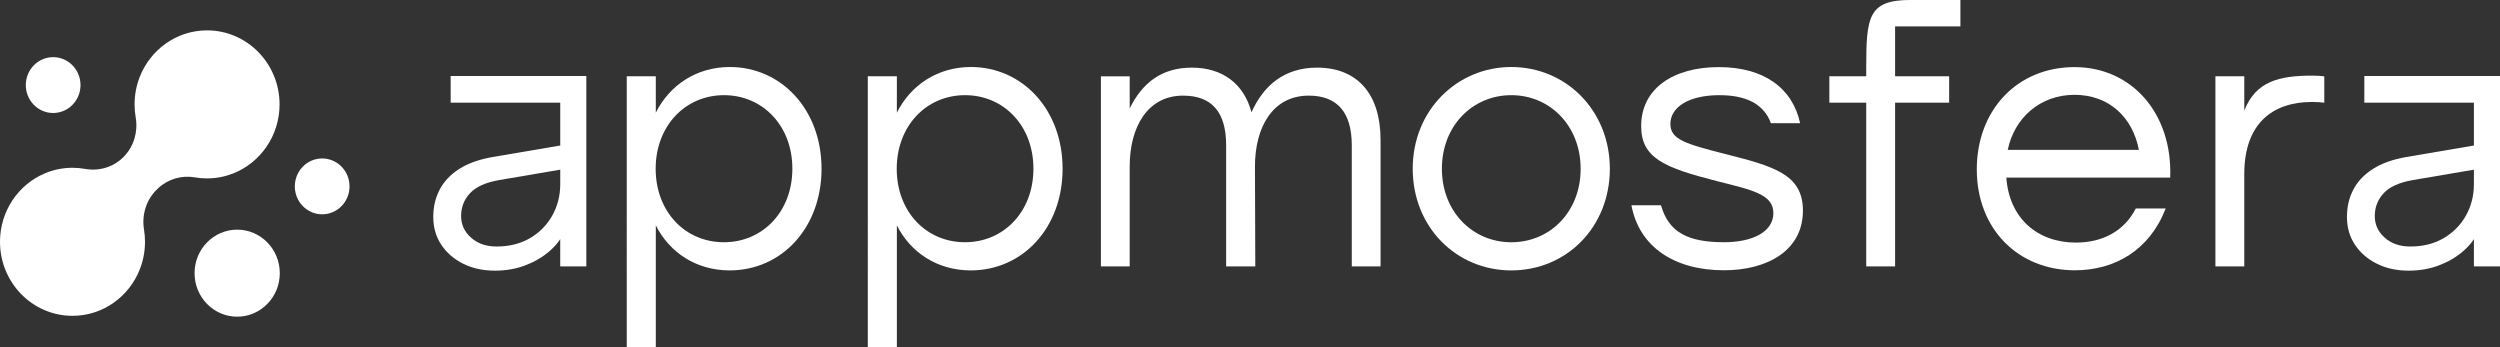 <svg xmlns="http://www.w3.org/2000/svg" id="Capa_2" data-name="Capa 2" viewBox="0 0 1720.02 238.76"><rect x="0" y="0" width="1720.02" height="238.76" fill="#333333" stroke="none"/><defs><style>      .cls-1 {        fill: #fff;      }    </style></defs><g id="Capa_1-2" data-name="Capa 1"><g><g><path class="cls-1" d="m949.84,96.26v87.02h-19.81v-83.36c0-22.67-10.03-34.13-29.6-34.13-24.82,0-37.01,21.69-37.01,48.75l.24,68.74h-20.06v-83.36c0-22.67-9.78-34.13-29.6-34.13-24.58,0-36.76,21.69-36.76,48.75v68.74h-19.81V52.52h19.81v22.04c8.59-17.3,21.72-28.03,42.73-28.03s35.8,10.97,41.06,30.71c8.36-18.53,22.68-30.71,45.12-30.71,27.69,0,43.68,18.04,43.68,49.73Z"></path><path class="cls-1" d="m340.46,186.21c-8.14,0-15.4-1.59-21.78-4.77-6.38-3.17-11.41-7.53-15.08-13.07-3.67-5.54-5.5-11.89-5.5-19.06s1.44-13.07,4.31-18.69c2.87-5.62,7.34-10.38,13.4-14.3,6.06-3.91,13.8-6.68,23.21-8.31l50.26-8.55v16.62l-45.95,7.82c-9.26,1.63-15.92,4.64-19.98,9.04-4.07,4.4-6.1,9.61-6.1,15.64s2.27,10.84,6.82,14.91c4.55,4.08,10.41,6.11,17.59,6.11,8.77,0,16.43-1.91,22.97-5.74,6.54-3.83,11.64-9,15.31-15.52,3.67-6.52,5.51-13.76,5.51-21.75v-55.96h-75.39v-18.33h93.33v130.98h-17.95v-26.15l2.63,2.69c-2.23,4.89-5.71,9.33-10.41,13.32-4.71,3.99-10.21,7.17-16.51,9.53-6.31,2.36-13.21,3.54-20.7,3.54Z"></path><path class="cls-1" d="m565.23,116.07c0,40.67-27.41,69.95-63.23,69.97-23.09-.02-41.38-12.34-50.8-30.99v83.71h-19.99V52.48h19.99v25.04c9.49-18.91,27.94-31.41,50.92-31.42,35.22.02,63.1,29.04,63.1,69.97Zm-114.13.05c.02,29.61,20.34,50.55,47,50.54,26.65,0,47.07-21.08,47.05-50.58.03-29.73-20.58-50.62-47.03-50.6-26.54-.02-47,21.02-47.02,50.64Z"></path><path class="cls-1" d="m731.08,116.07c0,40.67-27.41,69.95-63.23,69.97-23.09-.02-41.38-12.34-50.8-30.99v83.71h-19.99V52.48h19.99v25.04c9.49-18.91,27.94-31.41,50.92-31.42,35.22.02,63.1,29.04,63.1,69.97Zm-114.13.05c.02,29.61,20.34,50.55,47,50.54,26.65,0,47.07-21.08,47.05-50.58.03-29.73-20.58-50.62-47.03-50.6-26.54-.02-47,21.02-47.02,50.64Z"></path><path class="cls-1" d="m1107.59,116.13c-.04,40.22-29.87,69.89-67.79,69.91-37.87-.02-67.84-29.79-67.84-69.97s30.45-69.95,67.82-69.97c37.46.02,67.77,29.69,67.81,70.03Zm-115.55-.04c-.03,29.5,21.1,50.59,47.76,50.58,26.65,0,47.69-20.94,47.7-50.55-.01-29.61-21.18-50.66-47.72-50.64-26.44-.02-47.76,20.88-47.74,50.6Z"></path><path class="cls-1" d="m1122.44,141.24h20.35c5.26,18.82,18.91,25.41,43.32,25.41,19.63,0,33.98-7.09,33.98-20.04s-14.6-15.88-38.77-21.99c-36.38-9.29-52.18-15.88-52.18-37.88,0-25.91,22.26-40.57,53.37-40.57s50.74,14.42,56,38.61h-20.1c-5.03-13.68-17.71-19.3-35.42-19.3-21.3,0-33.75,8.31-33.75,19.79,0,10.76,10.53,13.69,37.1,20.53,33.75,8.55,54.09,13.93,54.09,39.1,0,27.61-24.65,41.05-54.33,41.05-34.46,0-58.4-16.38-63.66-44.72Z"></path><path class="cls-1" d="m1303.84,18.16v29.97s0,4.35,0,4.35h37.19v18.16h-37.19v112.63h-19.86v-112.63h-25.37v-18.16h25.37v-5.33c0-35.19,1.18-47.16,30.38-47.16h34.42s0,18.16,0,18.16h-44.94Z"></path><path class="cls-1" d="m1493.11,122.18h-112.73c1.92,27.86,21.3,44.72,47.87,44.72,18.19,0,33.27-7.82,41.17-23.46h20.58c-11.01,28.6-34.94,42.52-62.46,42.52-39.01,0-67.49-28.35-67.49-69.41s28-70.38,67.25-70.38,67.49,31.77,65.82,76Zm-111.77-19.06h90.23c-4.31-22.48-20.58-37.88-44.28-37.88s-41.41,15.88-45.95,37.88Z"></path><path class="cls-1" d="m1599.13,52.52v18.12c-2.16-.24-5.03-.49-8.38-.49-27.52,0-46.67,15.12-46.67,49.58v63.54h-19.86V52.48h19.86v23.61c7.9-20.04,23.7-24.06,46.91-24.06,3.11,0,6.22.25,8.14.49Z"></path><path class="cls-1" d="m1657.08,186.21c-8.14,0-15.4-1.59-21.78-4.77-6.38-3.17-11.41-7.53-15.08-13.07-3.67-5.54-5.5-11.89-5.5-19.06s1.43-13.07,4.31-18.69c2.87-5.62,7.33-10.38,13.4-14.3,6.06-3.91,13.8-6.68,23.21-8.31l50.26-8.55v16.62l-45.95,7.82c-9.26,1.63-15.92,4.64-19.98,9.04-4.07,4.4-6.1,9.61-6.1,15.64s2.27,10.84,6.82,14.91c4.55,4.08,10.41,6.11,17.59,6.11,8.77,0,16.43-1.91,22.97-5.74,6.54-3.83,11.65-9,15.32-15.52,3.67-6.52,5.5-13.76,5.5-21.75v-55.96h-75.39v-18.33h93.34v130.98h-17.95v-26.15l2.63,2.69c-2.23,4.89-5.7,9.33-10.41,13.32-4.71,3.99-10.21,7.17-16.52,9.53-6.3,2.36-13.2,3.54-20.7,3.54Z"></path></g><g><path class="cls-1" d="m192.34,71.8c0,21.68-13.27,40.2-31.96,47.55-5.56,2.18-11.6,3.39-17.92,3.39-2.85,0-5.64-.24-8.36-.71-9.16-1.58-18.57,1.12-25.38,7.57-.47.44-.93.9-1.38,1.36-6.91,7.06-9.87,17.13-8.26,26.97.45,2.74.68,5.56.68,8.43,0,6.75-1.29,13.2-3.63,19.09-7.39,18.67-25.31,31.84-46.25,31.84-27.55,0-49.88-22.81-49.88-50.93,0-21.26,12.76-39.49,30.9-47.11,5.85-2.46,12.26-3.82,18.98-3.82,2.97,0,5.87.26,8.69.77,9.69,1.74,19.69-1.24,26.6-8.4.09-.1.19-.19.28-.29,6.71-7.06,9.6-17.02,7.91-26.71-.51-2.92-.77-5.92-.77-8.98,0-6.56,1.22-12.84,3.43-18.6,7.27-18.93,25.33-32.33,46.44-32.33,27.55,0,49.88,22.81,49.88,50.93Z"></path><ellipse class="cls-1" cx="36.57" cy="58.53" rx="18.82" ry="19.21"></ellipse><ellipse class="cls-1" cx="221.66" cy="128.23" rx="18.82" ry="19.21"></ellipse><ellipse class="cls-1" cx="163.18" cy="187.94" rx="29.32" ry="29.94"></ellipse></g></g></g></svg>